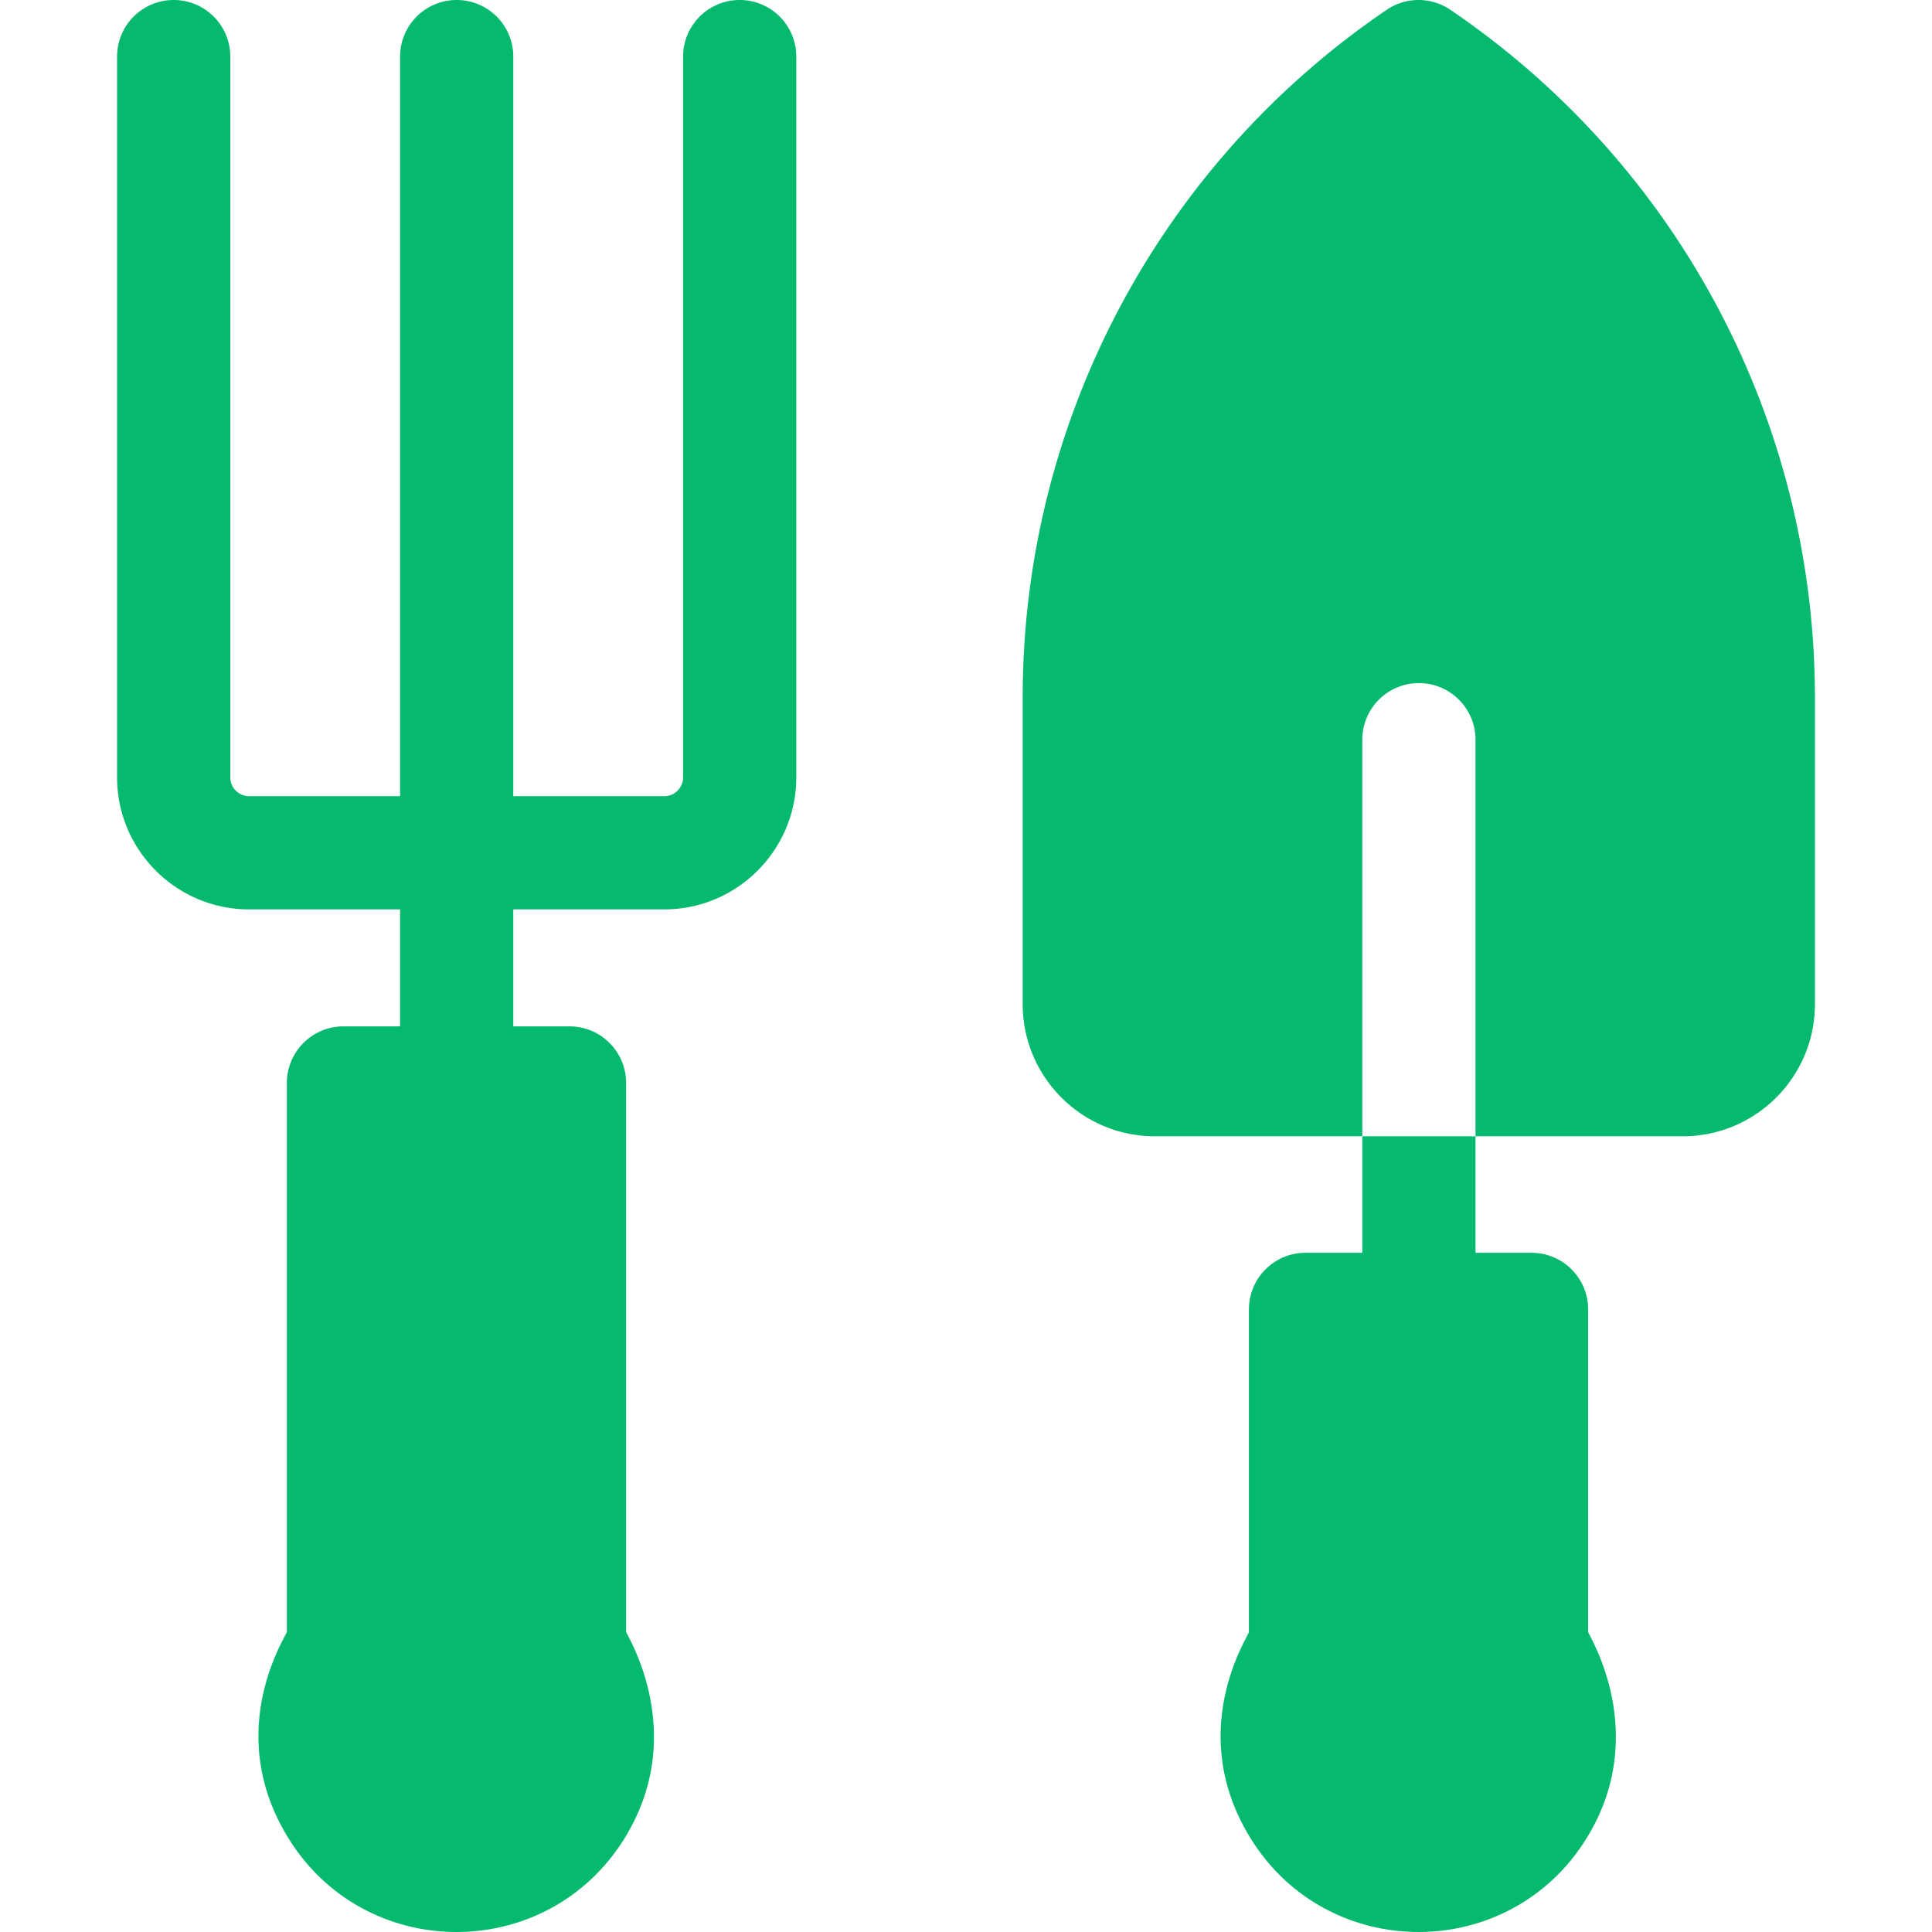 <?xml version="1.0" encoding="UTF-8"?> <svg xmlns="http://www.w3.org/2000/svg" xmlns:xlink="http://www.w3.org/1999/xlink" xmlns:svgjs="http://svgjs.com/svgjs" width="512" height="512" x="0" y="0" viewBox="0 0 512 512" style="enable-background:new 0 0 512 512" xml:space="preserve"> <g> <path d="M196.026 0c-8.284 0-15 6.716-15 15v191c0 2.757-2.243 5-5 5h-40V15c0-8.284-6.716-15-15-15s-15 6.716-15 15v196h-40c-2.757 0-5-2.243-5-5V15c0-8.284-6.716-15-15-15s-15 6.716-15 15v191c0 19.299 15.701 35 35 35h40v31h-15c-8.284 0-15 6.716-15 15v145.449c-.324 1.402-17.127 26.535.518 54.873 20.468 32.873 68.377 32.939 88.88-.015 17.312-27.828.735-53.858.502-54.864V287c0-8.284-6.716-15-15-15h-14.899v-31h40c19.299 0 35-15.701 35-35V15c-.001-8.284-6.717-15-15.001-15zM384.396 2.62a14.999 14.999 0 0 0-16.904-.024 220.18 220.18 0 0 0-96.466 182.241v81.288c0 19.299 15.701 35 35 35h55V196.032c0-8.284 6.716-15 15-15s15 6.716 15 15v105.094h54.949c19.299 0 35-15.701 35-35v-81.187c0-73.113-36.116-141.276-96.579-182.319z" fill="#05ba6e" data-original="#000000"></path> <path d="M361.026 332h-15.051c-8.284 0-15 6.716-15 15v85.52c-.326 1.418-17.087 26.529.554 54.833 20.505 32.899 68.386 32.842 88.838-.044 17.271-27.772.73-53.849.509-54.805V347c0-8.284-6.716-15-15-15h-14.85v-30.875h-30z" fill="#05ba6e" data-original="#000000"></path> </g> </svg> 